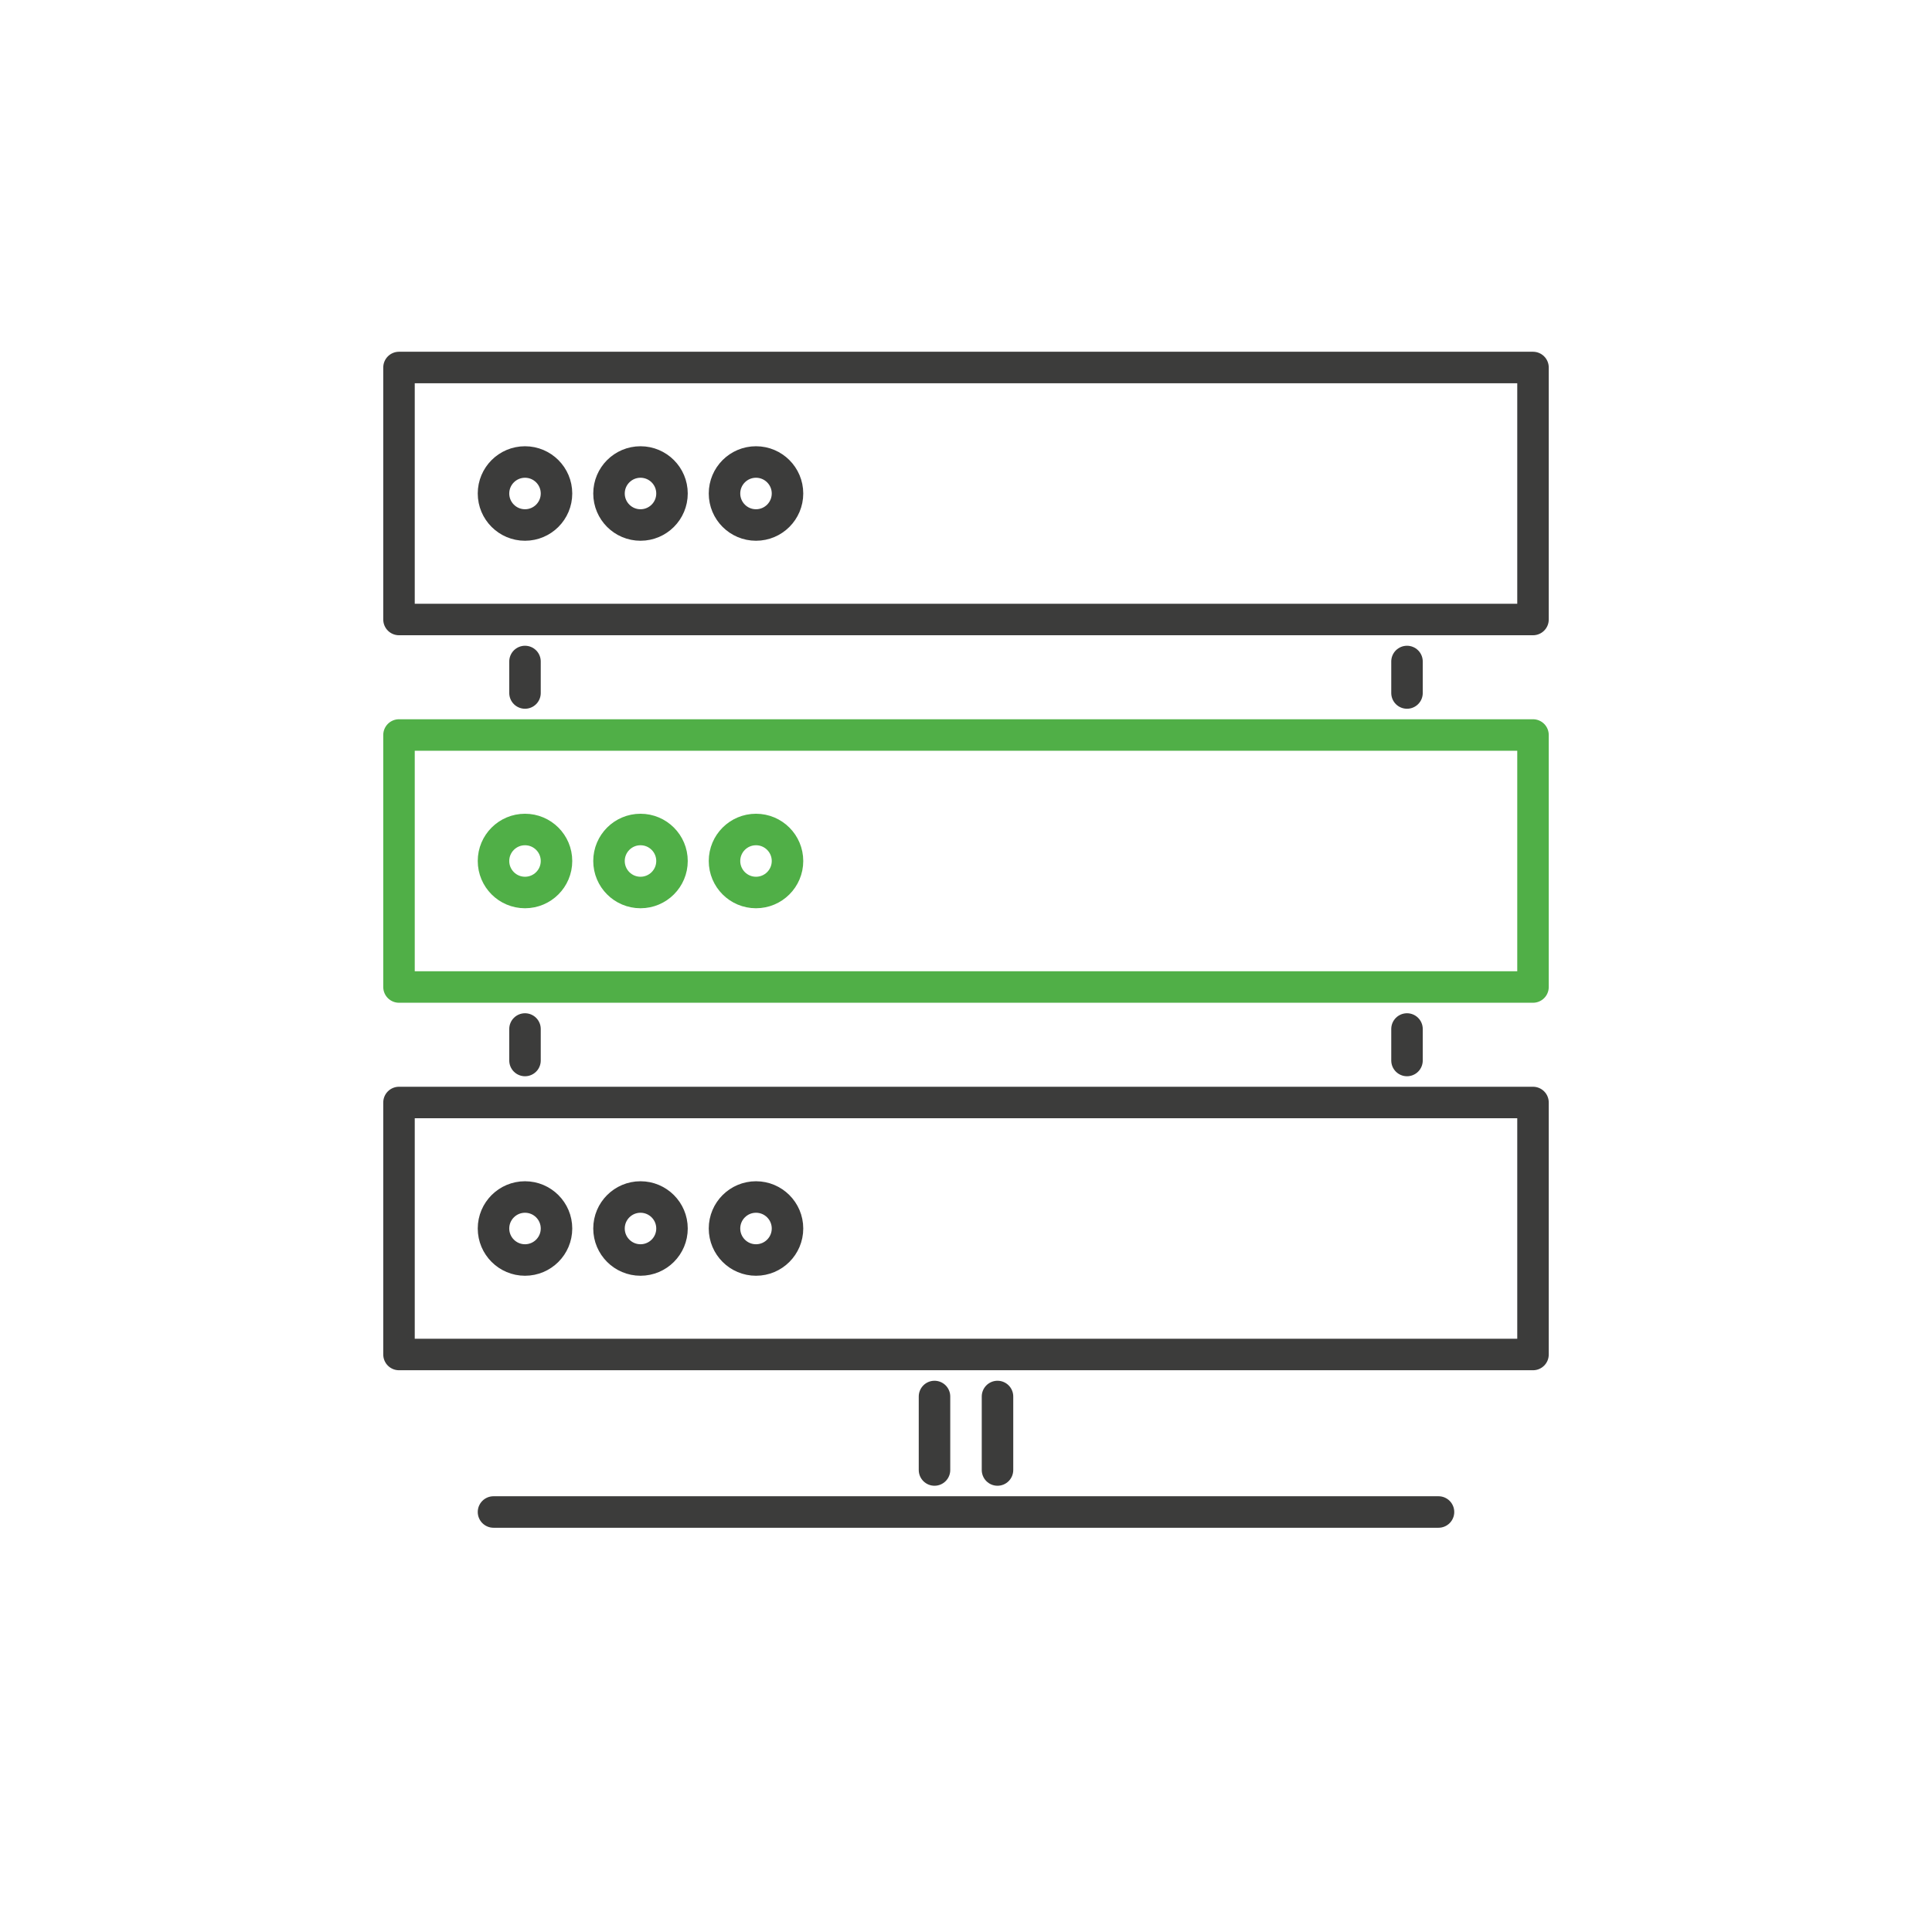 <?xml version="1.0" encoding="UTF-8"?>
<svg xmlns="http://www.w3.org/2000/svg" xmlns:xlink="http://www.w3.org/1999/xlink" width="184px" height="184px" viewBox="0 0 184 184" version="1.1">
  <title>Design/Icons/ICO-Hosting</title>
  <g id="Design/Icons/ICO-Hosting" stroke="none" stroke-width="1" fill="none" fill-rule="evenodd">
    <rect id="Rectangle" stroke="#3C3C3B" stroke-width="3" stroke-linejoin="round" x="38" y="35" width="108" height="24"></rect>
    <rect id="Rectangle-Copy" stroke="#50AF47" stroke-width="3" stroke-linejoin="round" x="38" y="70" width="108" height="24"></rect>
    <rect id="Rectangle-Copy-2" stroke="#3C3C3B" stroke-width="3" stroke-linejoin="round" x="38" y="105" width="108" height="24"></rect>
    <circle id="Oval" stroke="#3C3C3B" stroke-width="3" cx="50" cy="47" r="3"></circle>
    <circle id="Oval-Copy" stroke="#3C3C3B" stroke-width="3" cx="61" cy="47" r="3"></circle>
    <circle id="Oval-Copy-2" stroke="#3C3C3B" stroke-width="3" cx="72" cy="47" r="3"></circle>
    <circle id="Oval-Copy-5" stroke="#50AF47" stroke-width="3" cx="50" cy="82" r="3"></circle>
    <circle id="Oval-Copy-4" stroke="#50AF47" stroke-width="3" cx="61" cy="82" r="3"></circle>
    <circle id="Oval-Copy-3" stroke="#50AF47" stroke-width="3" cx="72" cy="82" r="3"></circle>
    <circle id="Oval-Copy-8" stroke="#3C3C3B" stroke-width="3" cx="50" cy="117" r="3"></circle>
    <circle id="Oval-Copy-7" stroke="#3C3C3B" stroke-width="3" cx="61" cy="117" r="3"></circle>
    <circle id="Oval-Copy-6" stroke="#3C3C3B" stroke-width="3" cx="72" cy="117" r="3"></circle>
    <line x1="47" y1="144" x2="137" y2="144" id="Path-130" stroke="#3C3C3B" stroke-width="3" stroke-linecap="round"></line>
    <line x1="50" y1="63" x2="50" y2="66" id="Path-75" stroke="#3C3C3B" stroke-width="3" stroke-linecap="round"></line>
    <line x1="50" y1="98" x2="50" y2="101" id="Path-75-Copy" stroke="#3C3C3B" stroke-width="3" stroke-linecap="round"></line>
    <line x1="134" y1="63" x2="134" y2="66" id="Path-75-Copy-3" stroke="#3C3C3B" stroke-width="3" stroke-linecap="round"></line>
    <line x1="134" y1="98" x2="134" y2="101" id="Path-75-Copy-2" stroke="#3C3C3B" stroke-width="3" stroke-linecap="round"></line>
    <line x1="89" y1="133" x2="89" y2="140" id="Path-76" stroke="#3C3C3B" stroke-width="3" stroke-linecap="round"></line>
    <line x1="95" y1="133" x2="95" y2="140" id="Path-76-Copy" stroke="#3C3C3B" stroke-width="3" stroke-linecap="round"></line>
  </g>
</svg>
